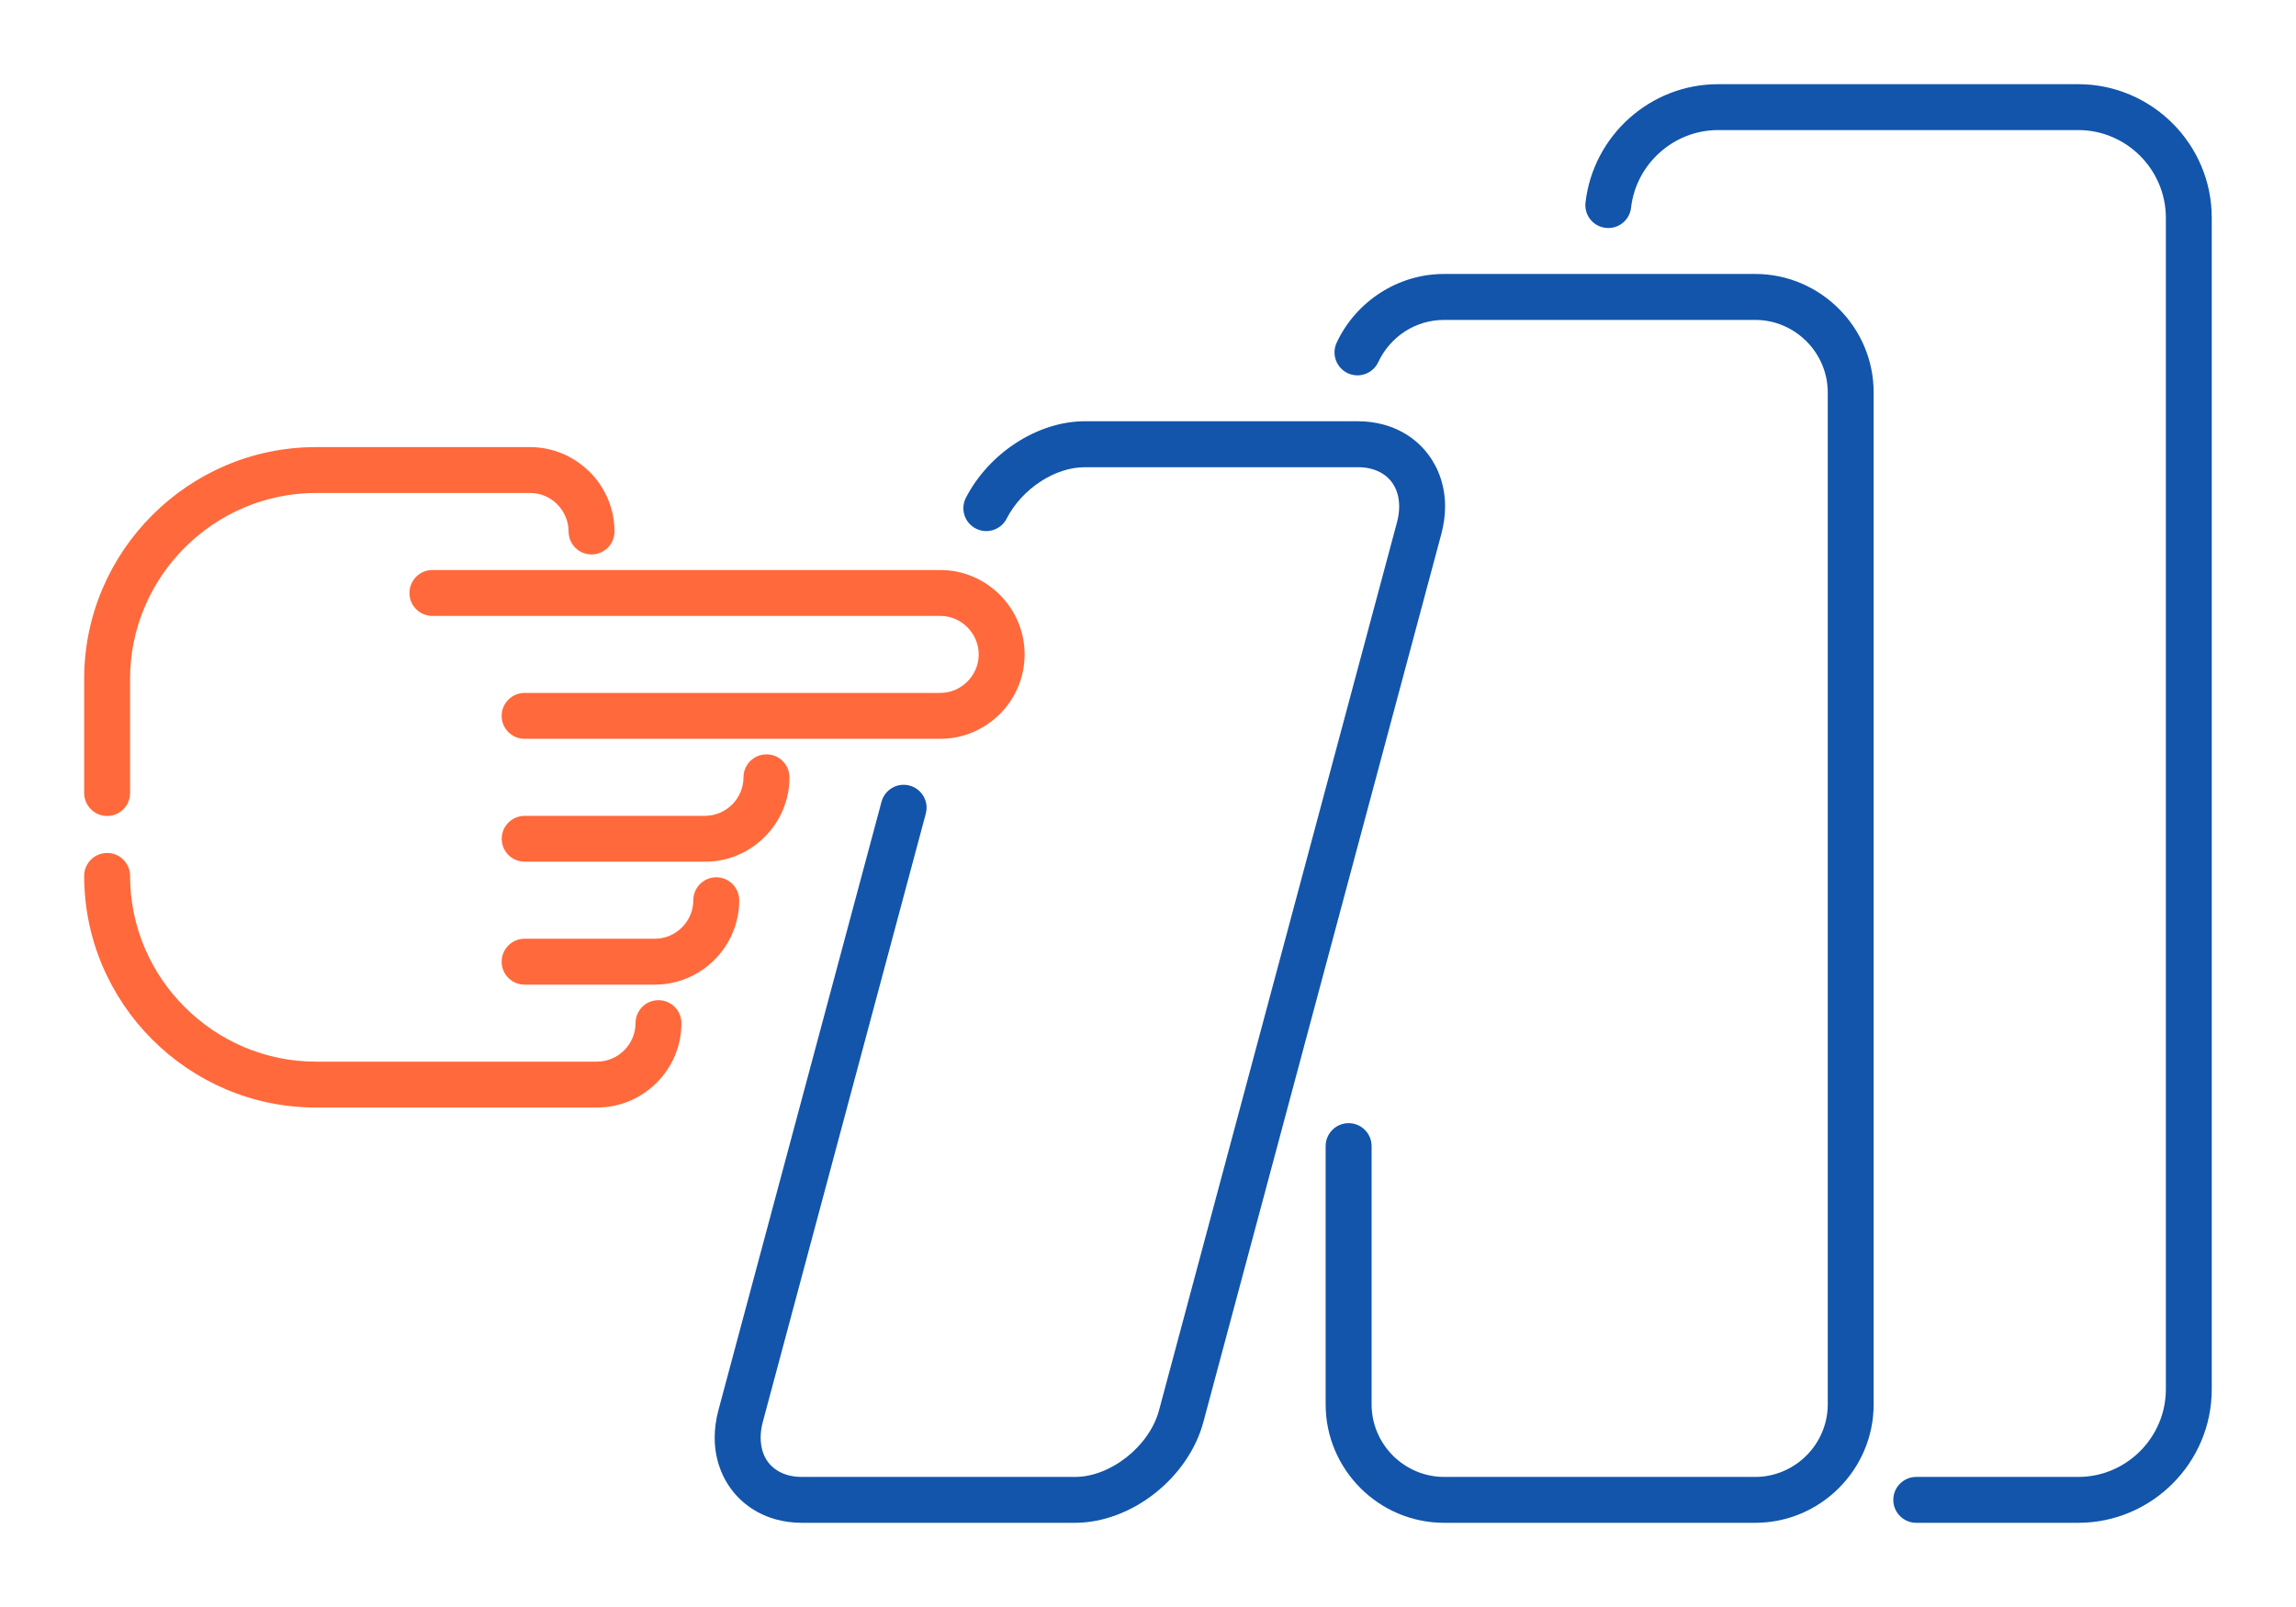 <?xml version="1.0" encoding="UTF-8"?>
<!DOCTYPE svg PUBLIC "-//W3C//DTD SVG 1.1//EN" "http://www.w3.org/Graphics/SVG/1.1/DTD/svg11.dtd">
<!-- Creator: CorelDRAW 2018 (64-Bit) -->
<svg xmlns="http://www.w3.org/2000/svg" xml:space="preserve" width="300px" height="210px" version="1.1" style="shape-rendering:geometricPrecision; text-rendering:geometricPrecision; image-rendering:optimizeQuality; fill-rule:evenodd; clip-rule:evenodd"
viewBox="0 0 3436.8 2405.7"
 xmlns:xlink="http://www.w3.org/1999/xlink">
 <defs>
  <style type="text/css">
   <![CDATA[
    .fil0 {fill:none}
    .fil2 {fill:#1255ab;fill-rule:nonzero}
    .fil1 {fill:#ff693b;fill-rule:nonzero}
   ]]>
  </style>
 </defs>
 <g id="Layer_x0020_1">
  <g id="_2311403499824">
   <rect class="fil0" width="3436.8" height="2405.7"/>
   <path class="fil1" d="M647.2 922c-18.9,0 -34.3,-15.3 -34.3,-34.3 0,-19 15.4,-34.4 34.3,-34.4l760.2 0c34.7,0 66.3,14.2 89.2,37.1 22.9,22.9 37.1,54.5 37.1,89.3 0,34.8 -14.2,66.4 -37.1,89.2 -22.9,22.9 -54.5,37.1 -89.2,37.1l-622.2 0c-18.9,0 -34.3,-15.3 -34.3,-34.3 0,-19 15.4,-34.4 34.3,-34.4l622.2 0c15.8,0 30.2,-6.5 40.6,-17 10.5,-10.4 17,-24.8 17,-40.6 0,-15.8 -6.5,-30.2 -17,-40.7 -10.4,-10.5 -24.8,-17 -40.6,-17l-760.2 0z"/>
   <path class="fil1" d="M1037.8 1347.7c0,-19 15.4,-34.4 34.4,-34.4 18.9,0 34.3,15.4 34.3,34.4 0,34.8 -14.2,66.4 -37.1,89.2 -22.8,22.9 -54.5,37.1 -89.2,37.1l-195 0c-18.9,0 -34.3,-15.4 -34.3,-34.3 0,-19 15.4,-34.4 34.3,-34.4l195 0c15.8,0 30.2,-6.5 40.6,-17 10.5,-10.4 17,-24.8 17,-40.6z"/>
   <path class="fil1" d="M919.8 795.7c0,19 -15.4,34.3 -34.4,34.3 -18.9,0 -34.3,-15.3 -34.3,-34.3 0,-15.8 -6.5,-30.2 -17,-40.7l-1.4 -1.5c-10.2,-9.6 -24.1,-15.5 -39.3,-15.5l-320.6 0c-76.4,0 -145.9,31.4 -196.3,81.8 -50.4,50.4 -81.8,119.9 -81.8,196.3l0 171c0,19 -15.3,34.4 -34.3,34.4 -19,0 -34.4,-15.4 -34.4,-34.4l0 -171c0,-95.4 39,-182.1 101.9,-244.9 62.8,-62.9 149.5,-101.9 244.9,-101.9l320.6 0c33.6,0 64.3,13.4 87.1,35.1l2.2 2c22.9,22.9 37.1,54.5 37.1,89.3zm-793.8 515.5c0,-18.9 15.4,-34.3 34.4,-34.3 19,0 34.3,15.4 34.3,34.3 0,76.5 31.3,146 81.8,196.4 50.4,50.4 119.9,81.7 196.3,81.7l420.8 0c15.8,0 30.2,-6.5 40.7,-17 10.5,-10.4 17,-24.8 17,-40.6 0,-19 15.3,-34.4 34.3,-34.4 19,0 34.4,15.4 34.4,34.4 0,34.7 -14.2,66.4 -37.1,89.2 -22.9,22.9 -54.5,37.1 -89.3,37.1l-420.8 0c-95.4,0 -182.1,-39 -244.9,-101.8 -62.9,-62.9 -101.9,-149.6 -101.9,-245z"/>
   <path class="fil1" d="M785.2 1289.9c-18.9,0 -34.2,-15.3 -34.2,-34.2 0,-18.9 15.3,-34.3 34.2,-34.3l270.1 0 0 -0.1c15.8,0 30.2,-6.5 40.7,-17 10.4,-10.4 16.9,-24.8 16.9,-40.6 0,-19 15.4,-34.4 34.4,-34.4 19,0 34.4,15.4 34.4,34.4 0,34.8 -14.2,66.4 -37.1,89.2 -22.9,22.9 -54.5,37.1 -89.3,37.1l0 -0.1 -270.1 0z"/>
   <path class="fil2" d="M2441.5 310.9c-2.2,18.9 -19.2,32.4 -38,30.2 -18.9,-2.1 -32.4,-19.1 -30.2,-38 5.7,-49.9 30,-94.5 65.7,-126.3 35.4,-31.6 82,-50.8 132.8,-50.8l539.1 0c55,0 105,22.5 141.2,58.7 36.2,36.2 58.6,86.2 58.6,141.2l0 1753.9c0,55 -22.4,105 -58.6,141.2 -36.2,36.2 -86.2,58.7 -141.2,58.7l-242.5 0c-19,0 -34.4,-15.4 -34.4,-34.4 0,-18.9 15.4,-34.3 34.4,-34.3l242.5 0c36,0 68.8,-14.8 92.6,-38.6 23.7,-23.8 38.5,-56.5 38.5,-92.6l0 -1753.9c0,-36 -14.8,-68.8 -38.5,-92.6 -23.8,-23.8 -56.6,-38.6 -92.6,-38.6l-539.1 0c-33.4,0 -63.9,12.7 -87.1,33.4 -23.5,20.9 -39.5,50.1 -43.2,82.8z"/>
   <path class="fil2" d="M2063.1 542c-8,17.2 -28.4,24.7 -45.6,16.7 -17.2,-8 -24.7,-28.5 -16.7,-45.7 14.3,-30.7 37.3,-56.7 65.7,-74.9 27.6,-17.7 60.3,-28 95.2,-28l465.6 0c48.8,0 93.1,20 125.2,52.1 32.2,32.1 52.1,76.4 52.1,125.3l0 1514.9c0,48.8 -19.9,93.1 -52.1,125.3 -32.1,32.1 -76.4,52 -125.2,52l-465.6 0c-48.8,0 -93.2,-19.9 -125.3,-52 -32.1,-32.2 -52.1,-76.5 -52.1,-125.3l0 -386.6c0,-19 15.4,-34.4 34.4,-34.4 19,0 34.4,15.4 34.4,34.4l0 386.6c0,29.8 12.2,57 31.9,76.7 19.7,19.6 46.8,31.9 76.7,31.9l465.6 0c29.8,0 56.9,-12.3 76.6,-31.9 19.7,-19.7 32,-46.9 32,-76.7l0 -1514.9c0,-29.9 -12.3,-57 -32,-76.7 -19.7,-19.7 -46.8,-31.9 -76.6,-31.9l-465.6 0c-21.5,0 -41.4,6.2 -58.2,16.9 -17.4,11.2 -31.5,27.2 -40.4,46.2z"/>
   <path class="fil2" d="M1506.8 776.4c-8.6,16.8 -29.2,23.5 -46,14.9 -16.9,-8.6 -23.6,-29.2 -15,-46.1 17,-33.1 43.8,-61.9 75,-82.1 31.2,-20.3 67.3,-32.5 103.1,-32.5l408.6 0c13.4,0 26.1,1.7 38.1,4.9 28.2,7.6 51.3,23.4 67.5,45.1 16.1,21.5 25,48.2 25,77.6 0,13.1 -1.8,26.9 -5.6,41.1l-356.2 1329.5c-11.2,41.8 -38.2,79.6 -72.6,106.7 -34.6,27.3 -77.3,44.2 -119.7,44.2l-408.6 0c-13.3,0 -26.1,-1.7 -38.1,-4.9 -28.1,-7.6 -51.2,-23.4 -67.4,-45 -16.1,-21.5 -25.1,-48.2 -25.1,-77.6 0,-13.2 1.8,-27 5.6,-41.2l244.1 -910.7c4.9,-18.3 23.7,-29.2 42,-24.3 18.3,4.9 29.2,23.7 24.3,42l-244 910.8c-2.2,8 -3.2,15.9 -3.2,23.4 0,14.4 3.9,27 11,36.5 7,9.3 17.4,16.3 30.4,19.8 6.1,1.6 13,2.5 20.4,2.5l408.6 0c26.6,0 54.3,-11.3 77.3,-29.5 23.3,-18.3 41.4,-43.3 48.7,-70.5l356.2 -1329.4c2.1,-8.1 3.2,-16 3.2,-23.4 0,-14.5 -4,-27 -11.1,-36.5 -7,-9.4 -17.4,-16.4 -30.4,-19.8 -6.1,-1.7 -12.9,-2.5 -20.4,-2.5l-408.6 0c-22.4,0 -45.4,7.9 -65.8,21.1 -21.6,14 -39.9,33.6 -51.3,55.9z"/>
  </g>
 </g>
</svg>
